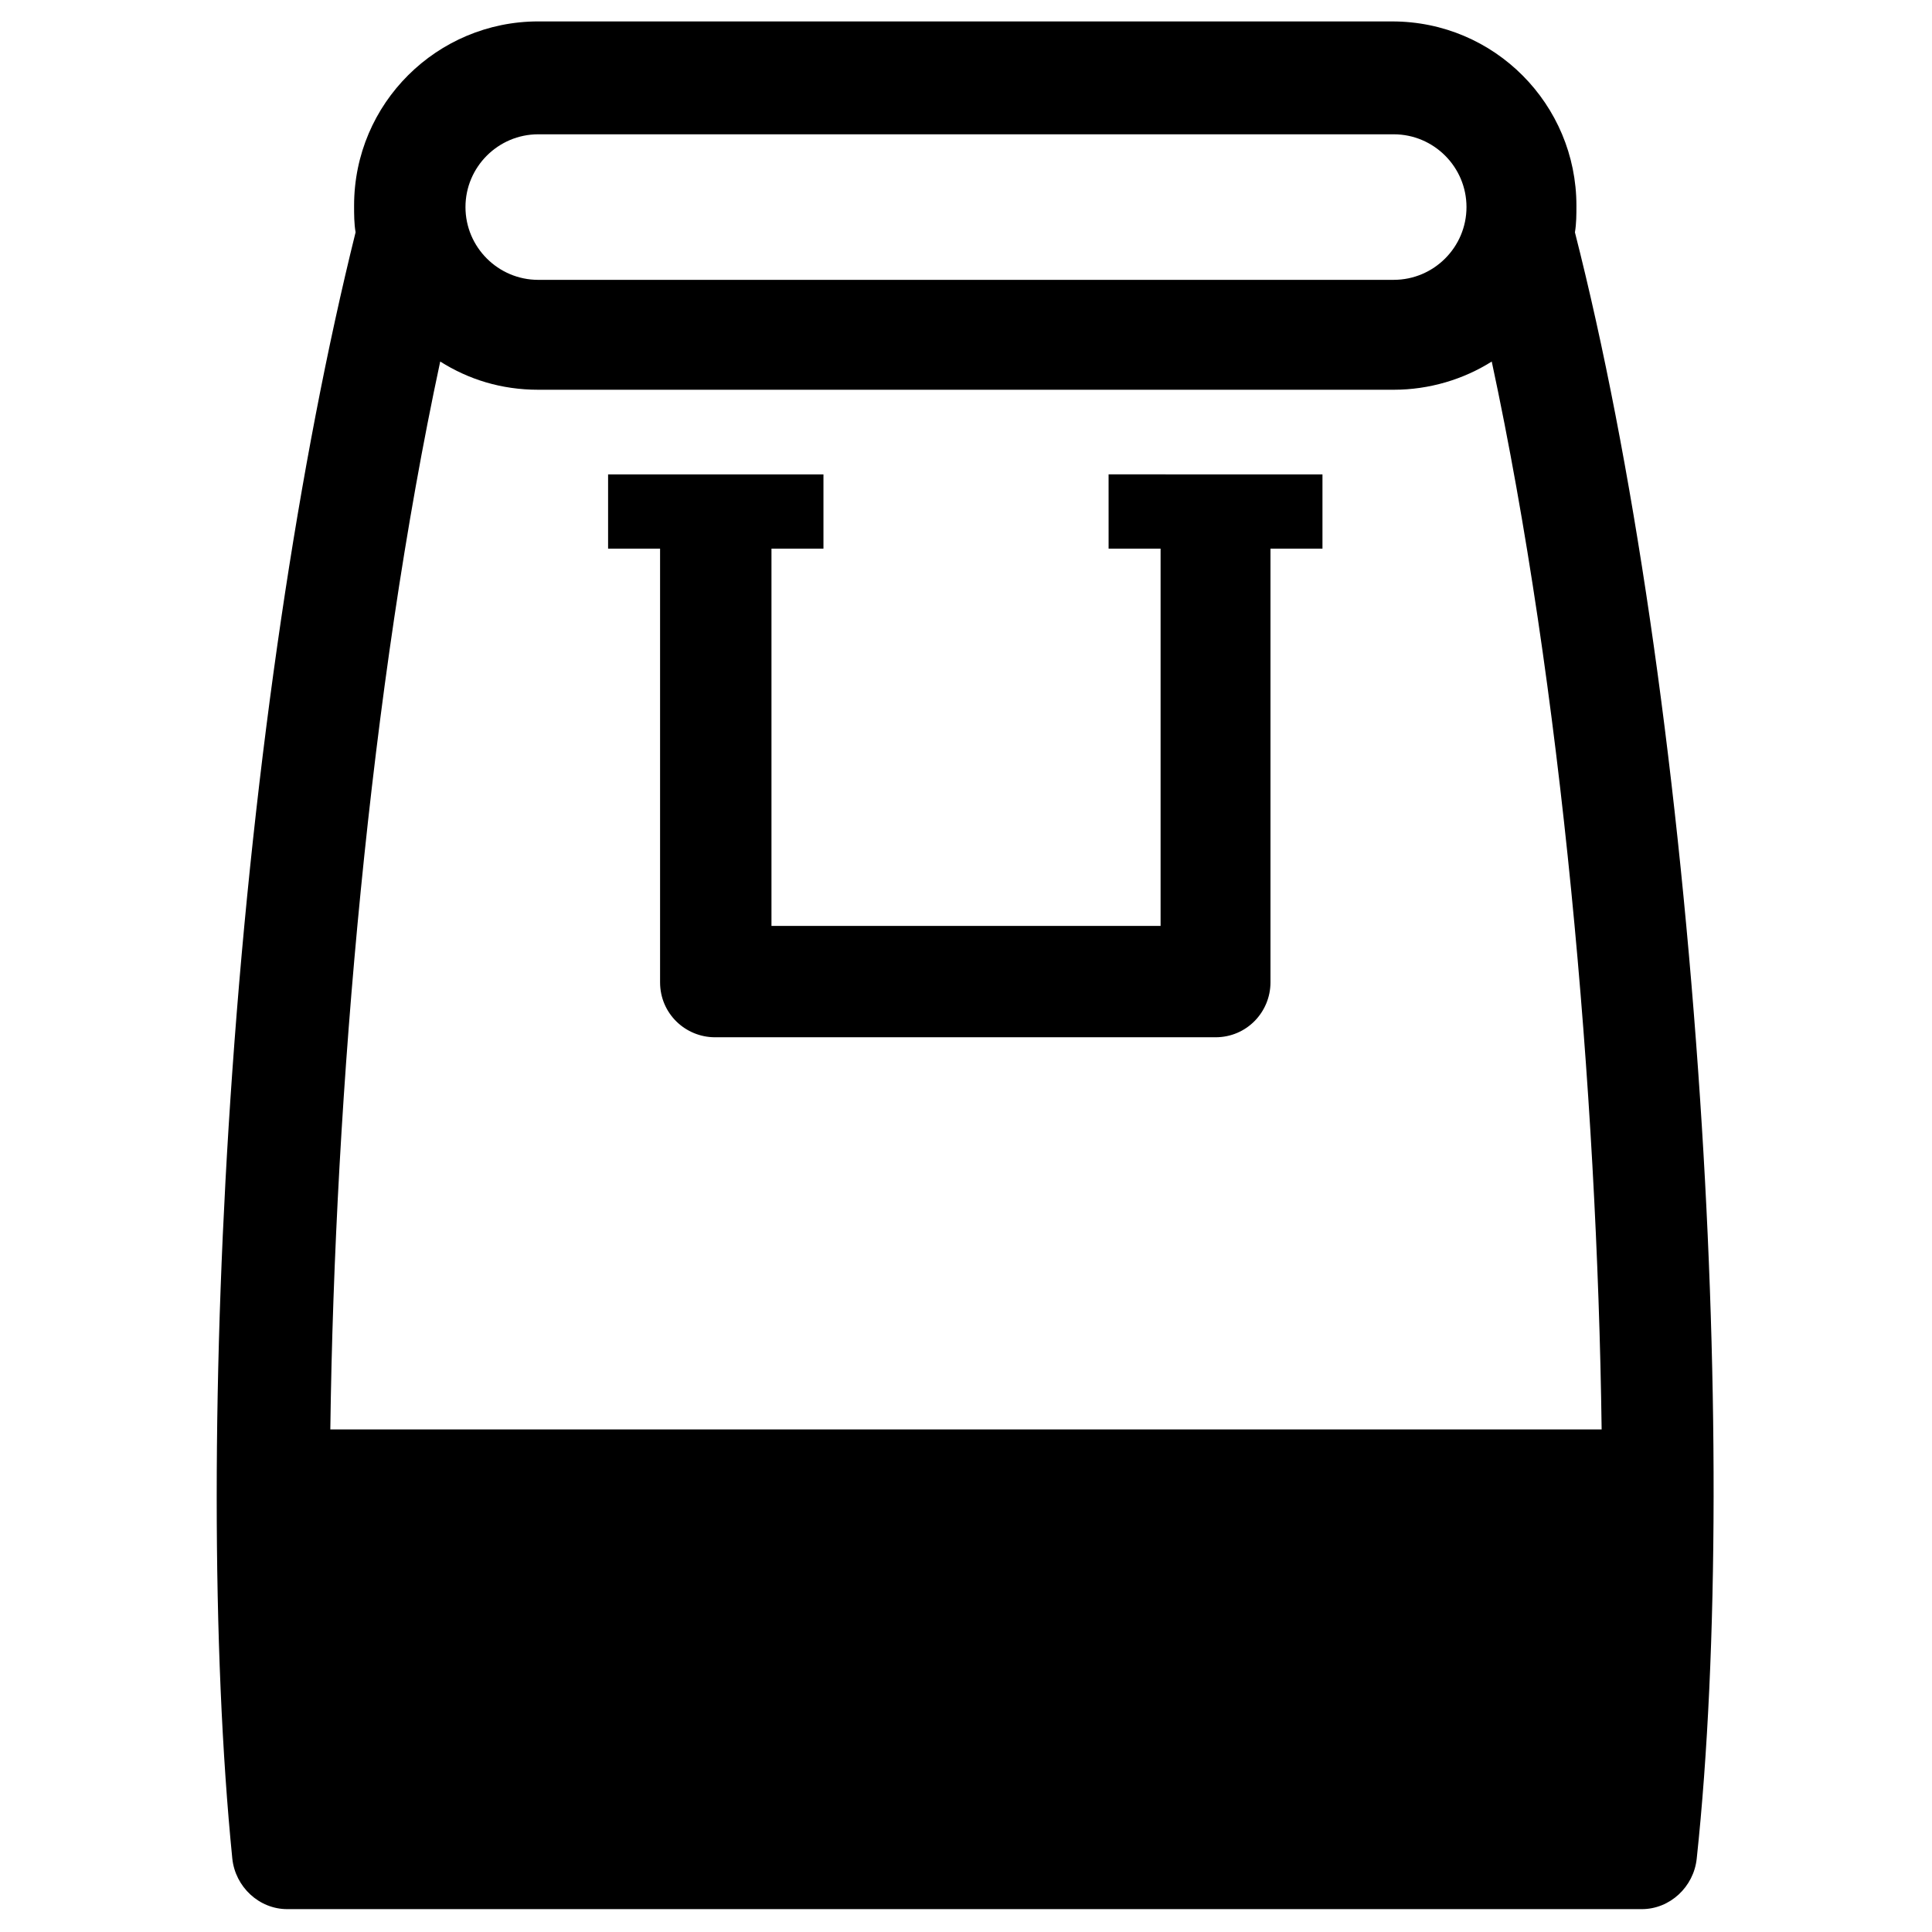<?xml version="1.0" encoding="UTF-8"?>
<!-- Uploaded to: SVG Repo, www.svgrepo.com, Generator: SVG Repo Mixer Tools -->
<svg fill="#000000" width="800px" height="800px" version="1.1" viewBox="144 144 512 512" xmlns="http://www.w3.org/2000/svg">
 <g>
  <path d="m594.04 427.95c-5.902-83.445-17.32-162.16-32.668-222.38 0.395-2.363 0.395-4.723 0.395-7.086 0-26.766-21.648-48.805-48.805-48.805l-226.32-0.004c-26.766 0-48.805 21.648-48.805 48.805 0 2.363 0 4.723 0.395 7.086-14.957 60.223-26.766 138.94-32.668 222.38-5.512 77.539-5.512 153.5 0 208.61 0.789 7.477 7.086 13.383 14.562 13.383h358.96c7.477 0 13.777-5.902 14.562-13.383 5.902-55.102 5.902-131.07 0.391-208.61zm-307.4-248.36h226.71c10.629 0 19.285 8.66 19.285 19.285 0 10.629-8.66 19.285-19.285 19.285l-226.71 0.004c-10.629 0-19.285-8.66-19.285-19.285 0-10.629 8.66-19.289 19.285-19.289zm-55.102 343.22c1.18-89.742 10.629-196.8 29.125-283 7.477 4.723 16.137 7.477 25.977 7.477h226.71c9.445 0 18.5-2.754 25.977-7.477 18.5 86.199 27.945 193.26 29.125 283z"/>
  <path d="m437.79 289.4h13.777v99.977l-103.12-0.004v-99.973h13.777v-19.68l-57.074-0.004v19.68h13.777v114.93c0 8.266 6.691 14.562 14.562 14.562h132.64c8.266 0 14.562-6.691 14.562-14.562v-114.93h13.777v-19.68l-56.68-0.004z"/>
 </g>
</svg>